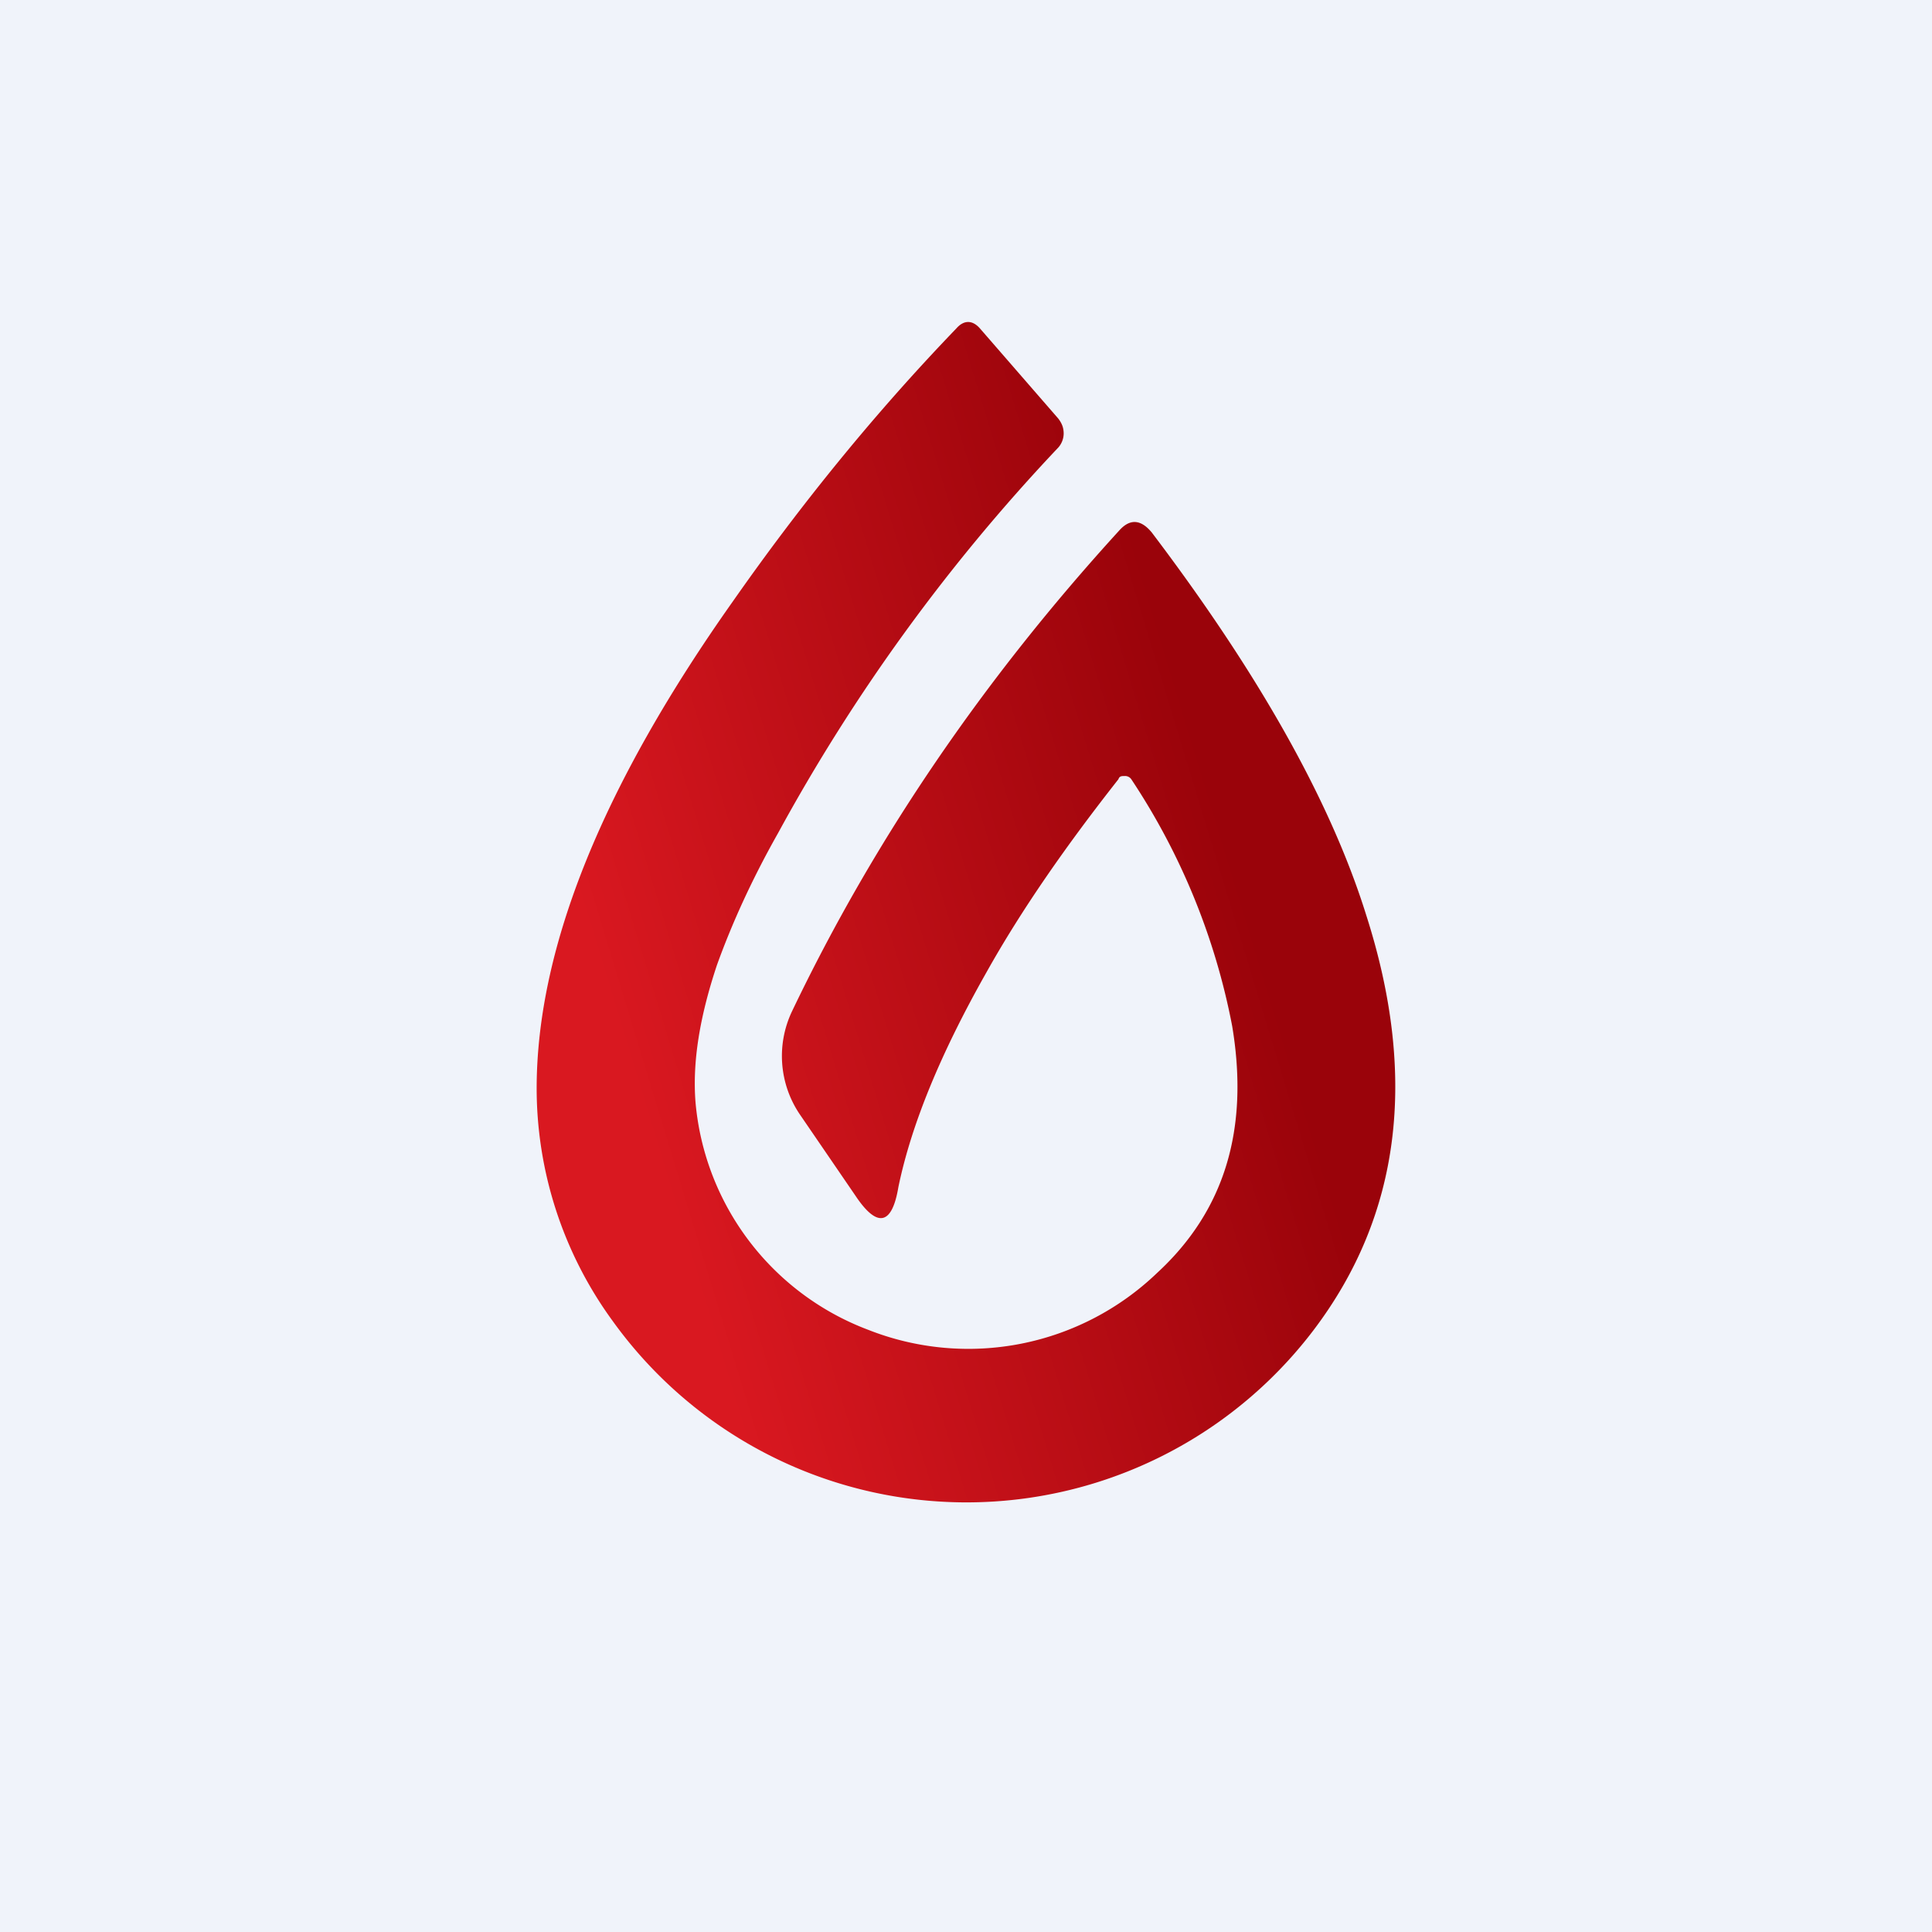 <!-- by TradingView --><svg width="18" height="18" viewBox="0 0 18 18" xmlns="http://www.w3.org/2000/svg"><path fill="#F0F3FA" d="M0 0h18v18H0z"/><path d="M6.83 5.6c.63-.9 1.32-1.75 2.08-2.54.07-.08.15-.08.22 0l.73.84c.03.04.05.08.05.14a.2.2 0 0 1-.06.14 17.18 17.18 0 0 0-2.6 3.58c-.26.46-.44.87-.57 1.23-.16.48-.23.9-.2 1.28a2.5 2.5 0 0 0 1.61 2.12 2.54 2.54 0 0 0 2.69-.53c.63-.58.86-1.34.7-2.3a6.29 6.29 0 0 0-.94-2.3.07.07 0 0 0-.06-.03c-.03 0-.05 0-.06.03-.48.61-.9 1.21-1.23 1.8-.43.76-.7 1.42-.82 2-.06.36-.2.38-.4.08l-.52-.76a.97.97 0 0 1-.07-.96c.77-1.61 1.79-3.1 3.05-4.48.1-.11.2-.1.3.02 1 1.32 1.67 2.51 2 3.57.48 1.5.32 2.79-.49 3.86a4.06 4.06 0 0 1-6.53-.08 3.68 3.68 0 0 1-.71-2.2c.01-1.3.62-2.8 1.83-4.51Z" fill="url(#akokhnggu)"/><defs><linearGradient id="akokhnggu" x1="5.75" y1="9.57" x2="11.43" y2="7.84" gradientUnits="userSpaceOnUse"><stop stop-color="#D91820"/><stop offset="1" stop-color="#9A030A"/></linearGradient></defs></svg>